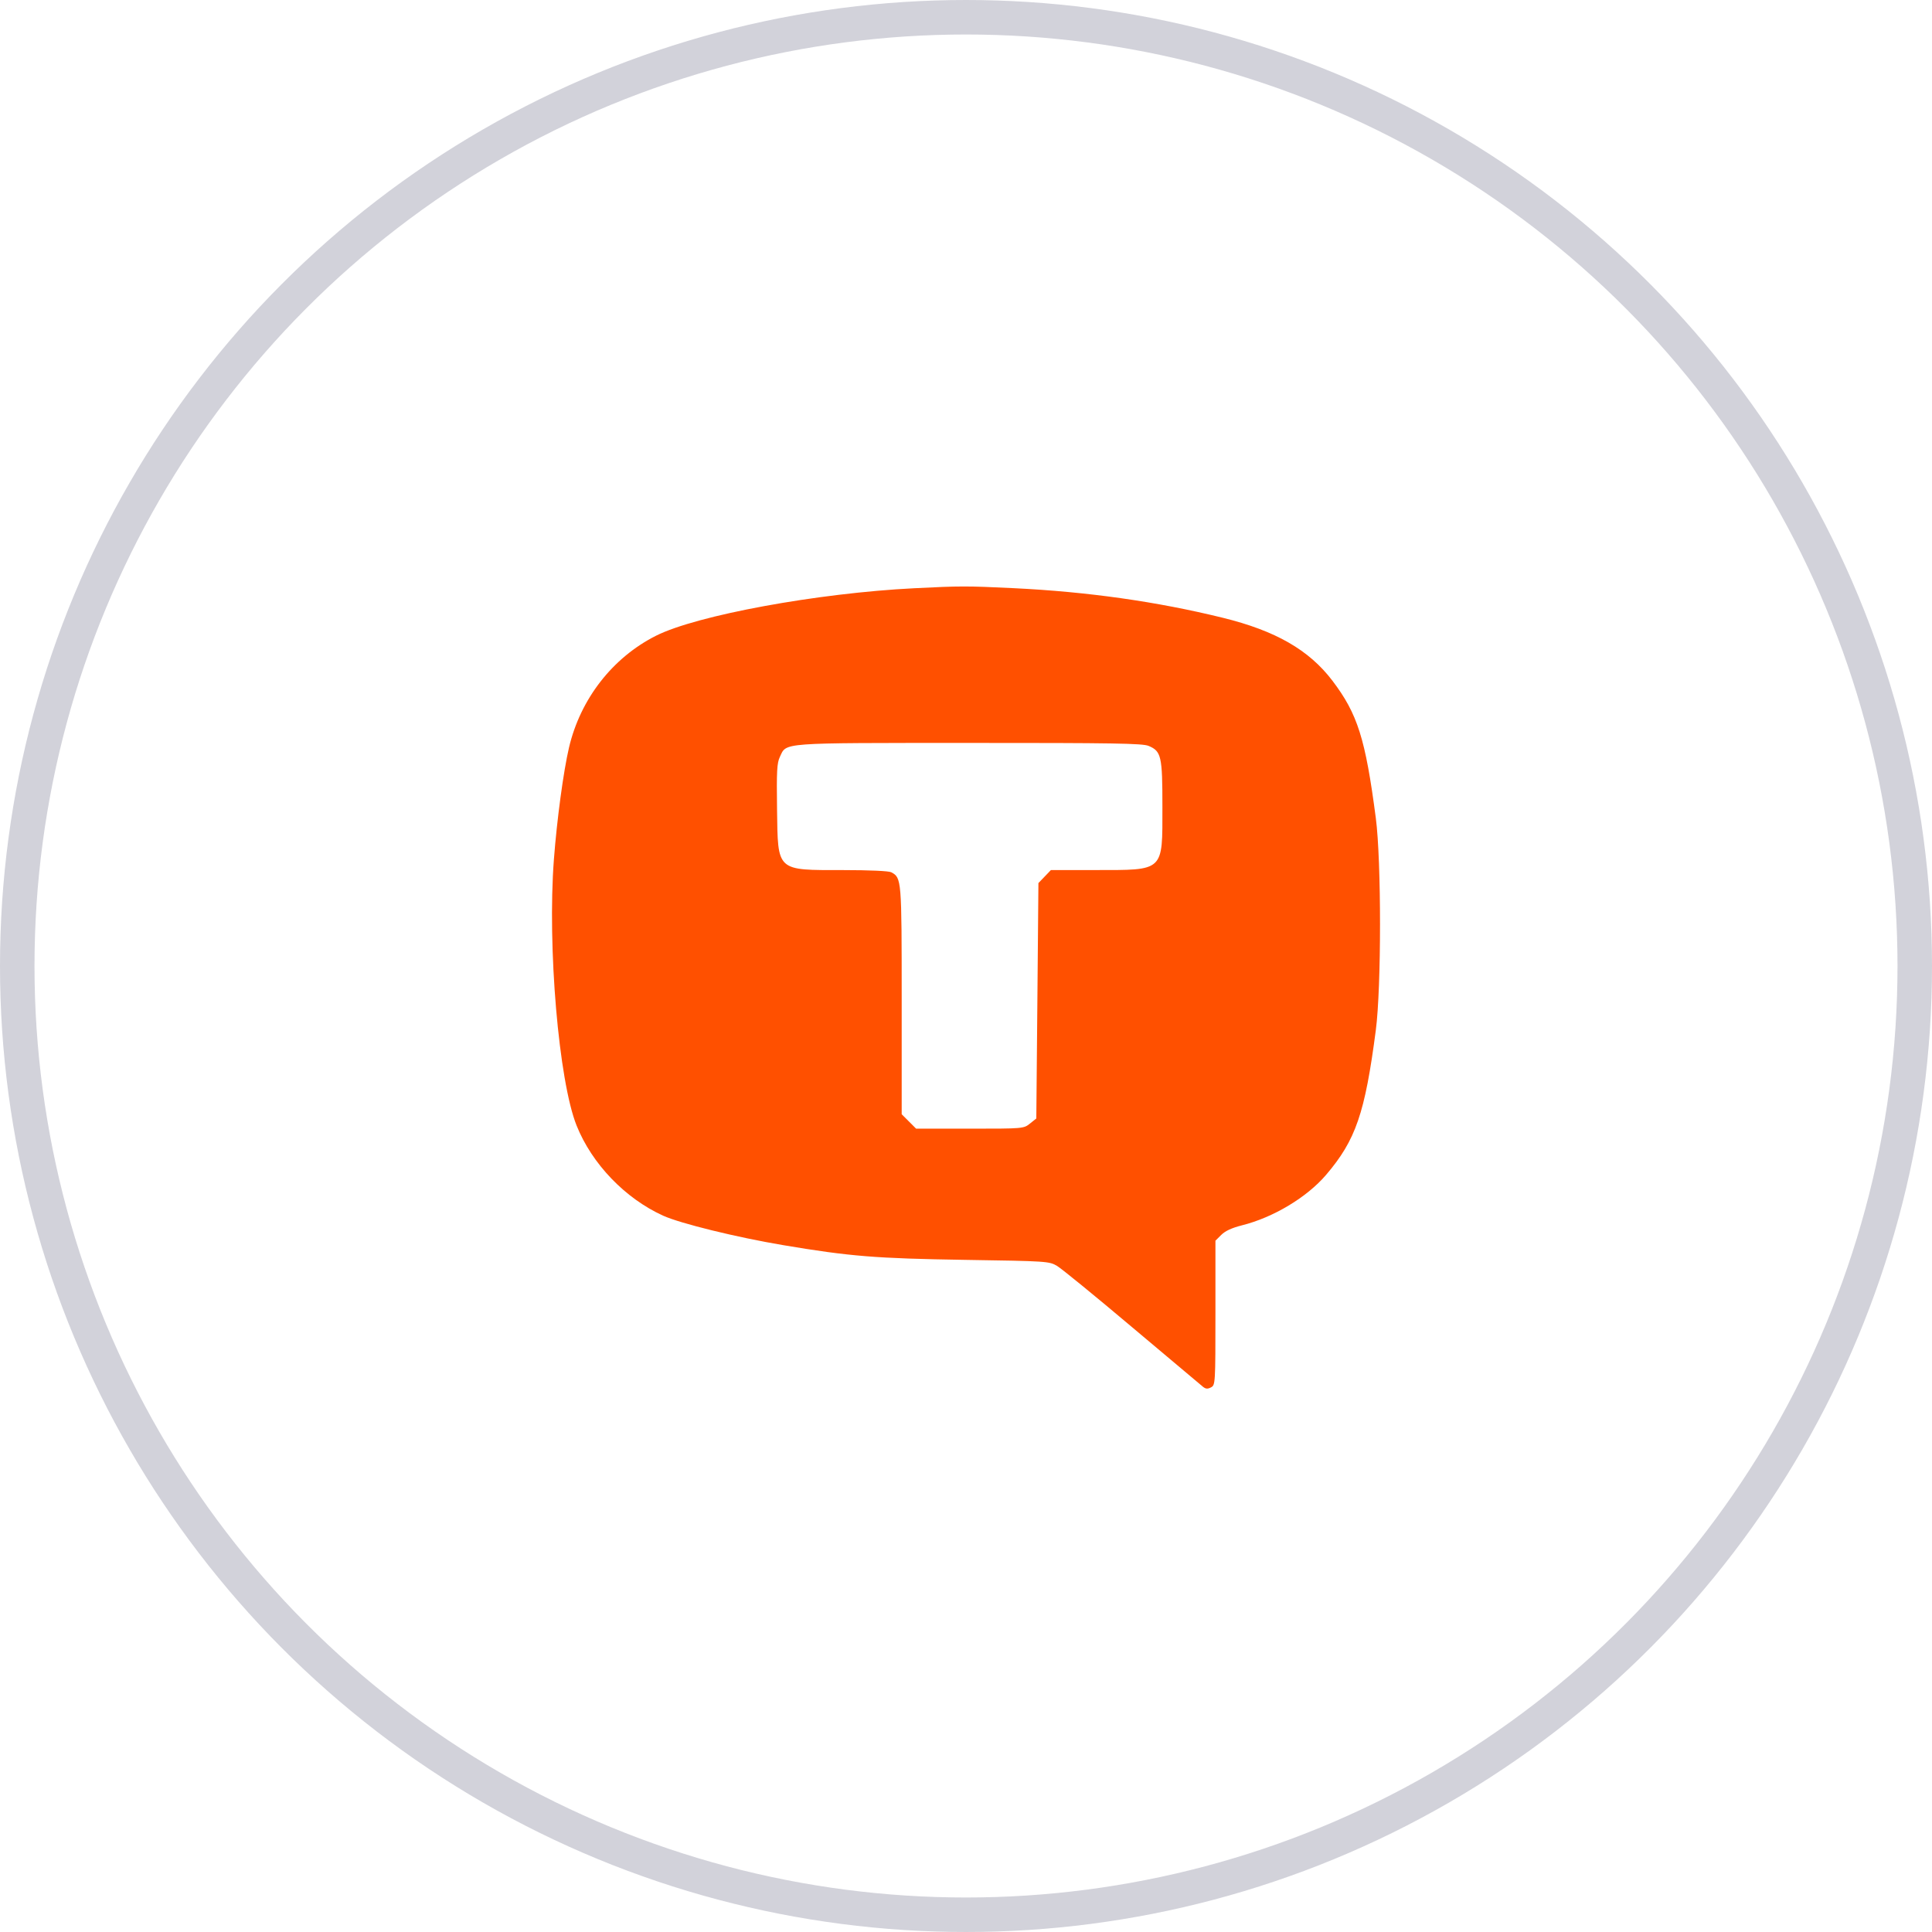 <?xml version="1.0" encoding="UTF-8"?> <svg xmlns="http://www.w3.org/2000/svg" width="56" height="56" viewBox="0 0 56 56" fill="none"> <path fill-rule="evenodd" clip-rule="evenodd" d="M26.505 17.05C23.696 17.19 20.194 17.834 19.015 18.427C17.756 19.061 16.823 20.26 16.493 21.668C16.332 22.354 16.143 23.751 16.055 24.912C15.863 27.435 16.195 31.333 16.713 32.625C17.157 33.735 18.121 34.738 19.221 35.237C19.721 35.464 21.355 35.865 22.7 36.091C24.636 36.417 25.383 36.477 27.98 36.518C30.349 36.554 30.412 36.559 30.639 36.693C30.767 36.769 31.749 37.57 32.821 38.475C33.893 39.379 34.816 40.155 34.873 40.2C34.951 40.261 35.007 40.264 35.103 40.213C35.227 40.147 35.23 40.104 35.23 38.054V35.962L35.399 35.794C35.512 35.68 35.708 35.59 35.998 35.517C36.908 35.289 37.881 34.706 38.438 34.053C39.297 33.046 39.564 32.27 39.879 29.858C40.041 28.617 40.041 24.956 39.879 23.714C39.578 21.412 39.351 20.693 38.621 19.731C37.944 18.84 36.974 18.283 35.445 17.907C33.529 17.436 31.527 17.153 29.393 17.049C28.026 16.983 27.84 16.983 26.505 17.05ZM33.292 21.62C33.661 21.774 33.694 21.918 33.693 23.389C33.693 25.281 33.76 25.218 31.724 25.219L30.46 25.22L30.28 25.408L30.099 25.596L30.069 29.008L30.038 32.42L29.854 32.567C29.67 32.714 29.663 32.715 28.112 32.715L26.554 32.715L26.345 32.506L26.136 32.297V29.001C26.136 25.477 26.134 25.444 25.833 25.283C25.762 25.245 25.199 25.22 24.449 25.22C22.491 25.22 22.549 25.273 22.523 23.463C22.508 22.351 22.52 22.117 22.605 21.939C22.805 21.517 22.549 21.536 28.089 21.534C32.269 21.533 33.117 21.547 33.292 21.62Z" fill="#FF5000"></path> <circle cx="28" cy="28" r="27.5" stroke="#D2D2DA"></circle> </svg> 